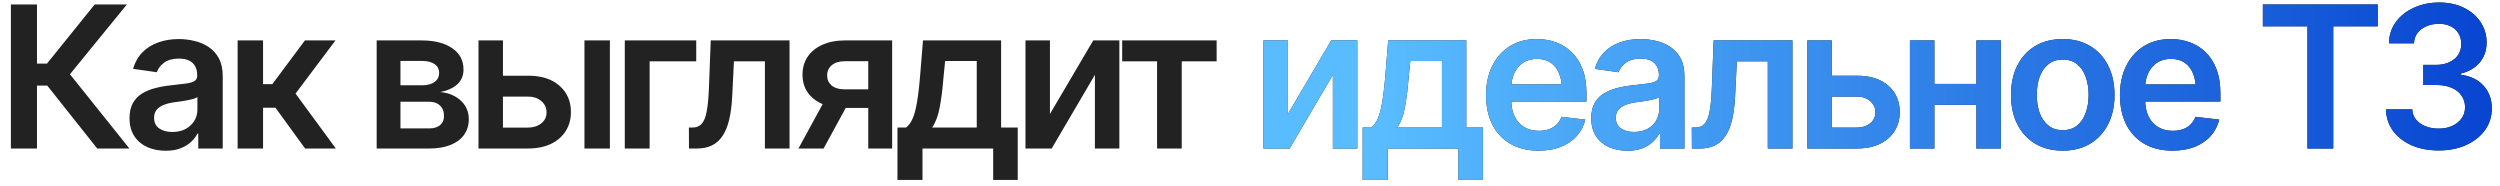 <?xml version="1.0" encoding="UTF-8"?> <svg xmlns="http://www.w3.org/2000/svg" width="202" height="15" viewBox="0 0 202 15" fill="none"><path d="M7.856 12L3.817 6.914H2.988V12H0.879V0.359H2.988V5.141H3.793L7.652 0.359H10.254L5.652 6L10.457 12H7.856ZM13.395 12.18C12.838 12.18 12.338 12.081 11.895 11.883C11.452 11.68 11.103 11.383 10.848 10.992C10.593 10.602 10.465 10.12 10.465 9.547C10.465 9.057 10.556 8.651 10.739 8.328C10.921 8.005 11.168 7.747 11.481 7.555C11.799 7.362 12.155 7.216 12.551 7.117C12.947 7.013 13.356 6.94 13.778 6.898C14.293 6.841 14.71 6.792 15.028 6.75C15.345 6.708 15.575 6.641 15.715 6.547C15.861 6.453 15.934 6.307 15.934 6.109V6.07C15.934 5.648 15.809 5.32 15.559 5.086C15.309 4.852 14.944 4.734 14.465 4.734C13.96 4.734 13.559 4.844 13.262 5.062C12.97 5.281 12.773 5.539 12.668 5.836L10.754 5.562C10.905 5.031 11.155 4.589 11.504 4.234C11.853 3.875 12.278 3.607 12.778 3.43C13.283 3.247 13.84 3.156 14.45 3.156C14.866 3.156 15.283 3.206 15.7 3.305C16.116 3.398 16.499 3.56 16.848 3.789C17.197 4.018 17.476 4.326 17.684 4.711C17.892 5.096 17.997 5.578 17.997 6.156V12H16.02V10.797H15.957C15.832 11.037 15.655 11.263 15.426 11.477C15.202 11.685 14.921 11.854 14.582 11.984C14.249 12.115 13.853 12.18 13.395 12.18ZM13.918 10.664C14.335 10.664 14.694 10.583 14.997 10.422C15.299 10.255 15.533 10.037 15.7 9.766C15.866 9.49 15.95 9.19 15.95 8.867V7.844C15.882 7.896 15.773 7.945 15.622 7.992C15.47 8.034 15.299 8.073 15.106 8.109C14.913 8.146 14.723 8.177 14.536 8.203C14.353 8.229 14.194 8.25 14.059 8.266C13.752 8.307 13.476 8.378 13.231 8.477C12.991 8.57 12.801 8.701 12.661 8.867C12.52 9.034 12.45 9.25 12.45 9.516C12.45 9.896 12.588 10.182 12.864 10.375C13.14 10.568 13.491 10.664 13.918 10.664ZM19.2 12V3.266H21.255V6.797H22.005L24.637 3.266H27.106L23.88 7.562L27.137 12H24.653L22.255 8.703H21.255V12H19.2ZM30.435 12V3.266H34.099C35.13 3.271 35.945 3.482 36.544 3.898C37.148 4.31 37.451 4.883 37.451 5.617C37.451 6.112 37.281 6.513 36.943 6.82C36.604 7.122 36.146 7.328 35.568 7.438C36.021 7.474 36.419 7.591 36.763 7.789C37.112 7.982 37.386 8.234 37.583 8.547C37.781 8.859 37.88 9.221 37.88 9.633C37.88 10.112 37.753 10.531 37.498 10.891C37.248 11.245 36.883 11.518 36.404 11.711C35.93 11.904 35.349 12 34.662 12H30.435ZM32.357 10.375H34.662C35.042 10.38 35.339 10.294 35.552 10.117C35.771 9.935 35.878 9.688 35.873 9.375C35.878 9.016 35.771 8.734 35.552 8.531C35.339 8.323 35.042 8.219 34.662 8.219H32.357V10.375ZM32.357 6.891H34.138C34.555 6.885 34.883 6.794 35.123 6.617C35.362 6.44 35.482 6.198 35.482 5.891C35.482 5.583 35.359 5.346 35.115 5.18C34.87 5.008 34.531 4.922 34.099 4.922H32.357V6.891ZM40.06 6.117H42.631C43.74 6.112 44.599 6.383 45.209 6.93C45.823 7.471 46.131 8.18 46.131 9.055C46.131 9.628 45.993 10.135 45.717 10.578C45.441 11.021 45.042 11.37 44.521 11.625C44 11.875 43.37 12 42.631 12H38.662V3.266H40.638V10.312H42.631C43.073 10.312 43.438 10.2 43.724 9.977C44.016 9.747 44.162 9.451 44.162 9.086C44.162 8.706 44.016 8.396 43.724 8.156C43.438 7.917 43.073 7.799 42.631 7.805H40.06V6.117ZM47.224 12V3.266H49.279V12H47.224ZM56.256 3.266V4.953H52.49V12H50.483V3.266H56.256ZM55.67 12L55.663 10.305H55.952C56.259 10.305 56.501 10.211 56.678 10.023C56.86 9.836 56.998 9.513 57.092 9.055C57.186 8.591 57.248 7.953 57.28 7.141L57.428 3.266H63.795V12H61.803V4.953H59.303L59.163 7.781C59.126 8.505 59.045 9.133 58.92 9.664C58.795 10.195 58.616 10.635 58.381 10.984C58.152 11.328 57.866 11.583 57.522 11.75C57.178 11.917 56.772 12 56.303 12H55.67ZM70.155 12V4.945H68.288C67.819 4.945 67.457 5.055 67.202 5.273C66.952 5.492 66.829 5.766 66.835 6.094C66.829 6.417 66.947 6.685 67.186 6.898C67.426 7.107 67.772 7.214 68.225 7.219H70.803V8.719H68.225C67.527 8.719 66.926 8.609 66.421 8.391C65.915 8.167 65.525 7.854 65.249 7.453C64.978 7.052 64.843 6.581 64.843 6.039C64.843 5.482 64.981 4.997 65.257 4.586C65.538 4.169 65.936 3.846 66.452 3.617C66.968 3.383 67.579 3.266 68.288 3.266H72.085V12H70.155ZM64.514 12L66.96 7.516H68.991L66.546 12H64.514ZM72.515 14.539V10.305H73.202C73.39 10.164 73.546 9.971 73.671 9.727C73.796 9.477 73.897 9.182 73.976 8.844C74.059 8.5 74.127 8.117 74.179 7.695C74.236 7.273 74.285 6.82 74.327 6.336L74.577 3.266H80.89V10.305H82.233V14.539H80.249V12H74.538V14.539H72.515ZM75.319 10.305H78.921V4.93H76.366L76.226 6.336C76.153 7.258 76.051 8.049 75.921 8.711C75.796 9.367 75.595 9.898 75.319 10.305ZM84.835 9.211L88.335 3.266H90.445V12H88.468V6.047L84.976 12H82.859V3.266H84.835V9.211ZM90.672 4.953V3.266H98.304V4.953H95.484V12H93.492V4.953H90.672Z" fill="#222222"></path><path d="M104.063 9.211L107.563 3.266H109.672V12H107.696V6.047L104.203 12H102.086V3.266H104.063V9.211ZM110.102 14.539V10.305H110.79C110.977 10.164 111.133 9.971 111.258 9.727C111.383 9.477 111.485 9.182 111.563 8.844C111.646 8.5 111.714 8.117 111.766 7.695C111.824 7.273 111.873 6.82 111.915 6.336L112.165 3.266H118.477V10.305H119.821V14.539H117.837V12H112.126V14.539H110.102ZM112.907 10.305H116.508V4.93H113.954L113.813 6.336C113.74 7.258 113.639 8.049 113.508 8.711C113.383 9.367 113.183 9.898 112.907 10.305ZM124.313 12.172C123.438 12.172 122.683 11.99 122.048 11.625C121.412 11.255 120.923 10.734 120.579 10.062C120.241 9.391 120.071 8.599 120.071 7.688C120.071 6.786 120.241 5.997 120.579 5.32C120.918 4.638 121.394 4.107 122.009 3.727C122.623 3.346 123.347 3.156 124.181 3.156C124.717 3.156 125.225 3.242 125.704 3.414C126.188 3.586 126.616 3.852 126.985 4.211C127.36 4.57 127.655 5.029 127.868 5.586C128.082 6.138 128.188 6.797 128.188 7.562V8.203H121.032V6.82H127.165L126.204 7.227C126.204 6.732 126.129 6.302 125.977 5.938C125.826 5.568 125.602 5.279 125.306 5.07C125.009 4.862 124.639 4.758 124.196 4.758C123.754 4.758 123.376 4.862 123.063 5.07C122.751 5.279 122.514 5.56 122.352 5.914C122.191 6.263 122.11 6.654 122.11 7.086V8.047C122.11 8.578 122.201 9.034 122.384 9.414C122.571 9.789 122.832 10.075 123.165 10.273C123.504 10.471 123.897 10.57 124.345 10.57C124.636 10.57 124.902 10.529 125.142 10.445C125.386 10.362 125.595 10.237 125.767 10.07C125.944 9.898 126.079 9.688 126.173 9.438L128.095 9.664C127.97 10.169 127.738 10.612 127.399 10.992C127.066 11.367 126.636 11.659 126.11 11.867C125.589 12.07 124.991 12.172 124.313 12.172ZM131.501 12.18C130.944 12.18 130.444 12.081 130.001 11.883C129.559 11.68 129.21 11.383 128.954 10.992C128.699 10.602 128.572 10.12 128.572 9.547C128.572 9.057 128.663 8.651 128.845 8.328C129.027 8.005 129.275 7.747 129.587 7.555C129.905 7.362 130.262 7.216 130.658 7.117C131.053 7.013 131.462 6.94 131.884 6.898C132.4 6.841 132.816 6.792 133.134 6.75C133.452 6.708 133.681 6.641 133.822 6.547C133.967 6.453 134.04 6.307 134.04 6.109V6.07C134.04 5.648 133.915 5.32 133.665 5.086C133.415 4.852 133.051 4.734 132.572 4.734C132.066 4.734 131.665 4.844 131.368 5.062C131.077 5.281 130.879 5.539 130.775 5.836L128.861 5.562C129.012 5.031 129.262 4.589 129.611 4.234C129.96 3.875 130.384 3.607 130.884 3.43C131.389 3.247 131.947 3.156 132.556 3.156C132.973 3.156 133.389 3.206 133.806 3.305C134.223 3.398 134.605 3.56 134.954 3.789C135.303 4.018 135.582 4.326 135.79 4.711C135.999 5.096 136.103 5.578 136.103 6.156V12H134.126V10.797H134.064C133.939 11.037 133.762 11.263 133.533 11.477C133.309 11.685 133.027 11.854 132.689 11.984C132.355 12.115 131.96 12.18 131.501 12.18ZM132.025 10.664C132.441 10.664 132.801 10.583 133.103 10.422C133.405 10.255 133.639 10.037 133.806 9.766C133.973 9.49 134.056 9.19 134.056 8.867V7.844C133.988 7.896 133.879 7.945 133.728 7.992C133.577 8.034 133.405 8.073 133.212 8.109C133.019 8.146 132.829 8.177 132.642 8.203C132.46 8.229 132.301 8.25 132.165 8.266C131.858 8.307 131.582 8.378 131.337 8.477C131.098 8.57 130.908 8.701 130.767 8.867C130.626 9.034 130.556 9.25 130.556 9.516C130.556 9.896 130.694 10.182 130.97 10.375C131.246 10.568 131.598 10.664 132.025 10.664ZM136.705 12L136.697 10.305H136.986C137.293 10.305 137.535 10.211 137.712 10.023C137.895 9.836 138.033 9.513 138.127 9.055C138.22 8.591 138.283 7.953 138.314 7.141L138.462 3.266H144.83V12H142.837V4.953H140.337L140.197 7.781C140.16 8.505 140.08 9.133 139.955 9.664C139.83 10.195 139.65 10.635 139.416 10.984C139.186 11.328 138.9 11.583 138.556 11.75C138.212 11.917 137.806 12 137.337 12H136.705ZM147.432 6.117H150.002C151.111 6.112 151.971 6.383 152.58 6.93C153.195 7.471 153.502 8.18 153.502 9.055C153.502 9.628 153.364 10.135 153.088 10.578C152.812 11.021 152.413 11.37 151.893 11.625C151.372 11.875 150.741 12 150.002 12H146.033V3.266H148.01V10.312H150.002C150.445 10.312 150.809 10.2 151.096 9.977C151.387 9.747 151.533 9.451 151.533 9.086C151.533 8.706 151.387 8.396 151.096 8.156C150.809 7.917 150.445 7.799 150.002 7.805H147.432V6.117ZM160.307 6.781V8.469H155.674V6.781H160.307ZM156.299 3.266V12H154.322V3.266H156.299ZM161.666 3.266V12H159.69V3.266H161.666ZM166.667 12.172C165.812 12.172 165.073 11.984 164.448 11.609C163.823 11.234 163.338 10.708 162.995 10.031C162.656 9.354 162.487 8.568 162.487 7.672C162.487 6.771 162.656 5.982 162.995 5.305C163.338 4.622 163.823 4.094 164.448 3.719C165.073 3.344 165.812 3.156 166.667 3.156C167.521 3.156 168.26 3.344 168.885 3.719C169.51 4.094 169.995 4.622 170.338 5.305C170.682 5.982 170.854 6.771 170.854 7.672C170.854 8.568 170.682 9.354 170.338 10.031C169.995 10.708 169.51 11.234 168.885 11.609C168.26 11.984 167.521 12.172 166.667 12.172ZM166.667 10.516C167.141 10.516 167.531 10.391 167.838 10.141C168.146 9.885 168.375 9.542 168.526 9.109C168.682 8.677 168.76 8.198 168.76 7.672C168.76 7.135 168.682 6.651 168.526 6.219C168.375 5.786 168.146 5.445 167.838 5.195C167.531 4.94 167.141 4.812 166.667 4.812C166.203 4.812 165.815 4.94 165.503 5.195C165.19 5.445 164.956 5.786 164.799 6.219C164.648 6.651 164.573 7.135 164.573 7.672C164.573 8.198 164.648 8.677 164.799 9.109C164.956 9.542 165.19 9.885 165.503 10.141C165.815 10.391 166.203 10.516 166.667 10.516ZM175.534 12.172C174.659 12.172 173.904 11.99 173.268 11.625C172.633 11.255 172.143 10.734 171.8 10.062C171.461 9.391 171.292 8.599 171.292 7.688C171.292 6.786 171.461 5.997 171.8 5.32C172.138 4.638 172.615 4.107 173.229 3.727C173.844 3.346 174.568 3.156 175.401 3.156C175.938 3.156 176.446 3.242 176.925 3.414C177.409 3.586 177.836 3.852 178.206 4.211C178.581 4.57 178.875 5.029 179.089 5.586C179.302 6.138 179.409 6.797 179.409 7.562V8.203H172.253V6.82H178.386L177.425 7.227C177.425 6.732 177.349 6.302 177.198 5.938C177.047 5.568 176.823 5.279 176.526 5.07C176.229 4.862 175.86 4.758 175.417 4.758C174.974 4.758 174.597 4.862 174.284 5.07C173.972 5.279 173.735 5.56 173.573 5.914C173.412 6.263 173.331 6.654 173.331 7.086V8.047C173.331 8.578 173.422 9.034 173.604 9.414C173.792 9.789 174.052 10.075 174.386 10.273C174.724 10.471 175.117 10.57 175.565 10.57C175.857 10.57 176.123 10.529 176.362 10.445C176.607 10.362 176.815 10.237 176.987 10.07C177.164 9.898 177.3 9.688 177.393 9.438L179.315 9.664C179.19 10.169 178.959 10.612 178.62 10.992C178.287 11.367 177.857 11.659 177.331 11.867C176.81 12.07 176.211 12.172 175.534 12.172ZM182.839 2.125V0.359H192.121V2.125H188.527V12H186.441V2.125H182.839ZM197.043 12.156C196.225 12.156 195.499 12.018 194.863 11.742C194.228 11.461 193.725 11.07 193.355 10.57C192.991 10.07 192.801 9.492 192.785 8.836H194.91C194.926 9.154 195.027 9.43 195.215 9.664C195.407 9.893 195.663 10.073 195.98 10.203C196.298 10.328 196.652 10.391 197.043 10.391C197.459 10.391 197.827 10.318 198.144 10.172C198.467 10.021 198.72 9.818 198.902 9.562C199.084 9.302 199.176 9.003 199.176 8.664C199.176 8.31 199.082 7.997 198.894 7.727C198.712 7.456 198.446 7.245 198.098 7.094C197.749 6.943 197.329 6.867 196.84 6.867H195.801V5.242H196.84C197.236 5.242 197.587 5.172 197.894 5.031C198.202 4.891 198.441 4.695 198.613 4.445C198.785 4.19 198.871 3.893 198.871 3.555C198.871 3.227 198.795 2.94 198.644 2.695C198.499 2.451 198.29 2.26 198.019 2.125C197.749 1.99 197.431 1.922 197.066 1.922C196.712 1.922 196.381 1.987 196.074 2.117C195.772 2.242 195.527 2.422 195.34 2.656C195.157 2.891 195.061 3.172 195.051 3.5H193.027C193.038 2.849 193.223 2.276 193.582 1.781C193.946 1.286 194.433 0.901 195.043 0.625C195.652 0.344 196.334 0.203 197.09 0.203C197.861 0.203 198.532 0.349 199.105 0.641C199.683 0.927 200.129 1.315 200.441 1.805C200.759 2.294 200.918 2.833 200.918 3.422C200.918 4.078 200.725 4.628 200.34 5.07C199.954 5.513 199.446 5.805 198.816 5.945V6.031C199.629 6.146 200.251 6.448 200.683 6.938C201.121 7.427 201.34 8.036 201.34 8.766C201.34 9.417 201.155 10 200.785 10.516C200.415 11.026 199.907 11.427 199.262 11.719C198.616 12.01 197.876 12.156 197.043 12.156Z" fill="#222222"></path><path d="M104.063 9.211L107.563 3.266H109.672V12H107.696V6.047L104.203 12H102.086V3.266H104.063V9.211ZM110.102 14.539V10.305H110.79C110.977 10.164 111.133 9.971 111.258 9.727C111.383 9.477 111.485 9.182 111.563 8.844C111.646 8.5 111.714 8.117 111.766 7.695C111.824 7.273 111.873 6.82 111.915 6.336L112.165 3.266H118.477V10.305H119.821V14.539H117.837V12H112.126V14.539H110.102ZM112.907 10.305H116.508V4.93H113.954L113.813 6.336C113.74 7.258 113.639 8.049 113.508 8.711C113.383 9.367 113.183 9.898 112.907 10.305ZM124.313 12.172C123.438 12.172 122.683 11.99 122.048 11.625C121.412 11.255 120.923 10.734 120.579 10.062C120.241 9.391 120.071 8.599 120.071 7.688C120.071 6.786 120.241 5.997 120.579 5.32C120.918 4.638 121.394 4.107 122.009 3.727C122.623 3.346 123.347 3.156 124.181 3.156C124.717 3.156 125.225 3.242 125.704 3.414C126.188 3.586 126.616 3.852 126.985 4.211C127.36 4.57 127.655 5.029 127.868 5.586C128.082 6.138 128.188 6.797 128.188 7.562V8.203H121.032V6.82H127.165L126.204 7.227C126.204 6.732 126.129 6.302 125.977 5.938C125.826 5.568 125.602 5.279 125.306 5.07C125.009 4.862 124.639 4.758 124.196 4.758C123.754 4.758 123.376 4.862 123.063 5.07C122.751 5.279 122.514 5.56 122.352 5.914C122.191 6.263 122.11 6.654 122.11 7.086V8.047C122.11 8.578 122.201 9.034 122.384 9.414C122.571 9.789 122.832 10.075 123.165 10.273C123.504 10.471 123.897 10.57 124.345 10.57C124.636 10.57 124.902 10.529 125.142 10.445C125.386 10.362 125.595 10.237 125.767 10.07C125.944 9.898 126.079 9.688 126.173 9.438L128.095 9.664C127.97 10.169 127.738 10.612 127.399 10.992C127.066 11.367 126.636 11.659 126.11 11.867C125.589 12.07 124.991 12.172 124.313 12.172ZM131.501 12.18C130.944 12.18 130.444 12.081 130.001 11.883C129.559 11.68 129.21 11.383 128.954 10.992C128.699 10.602 128.572 10.12 128.572 9.547C128.572 9.057 128.663 8.651 128.845 8.328C129.027 8.005 129.275 7.747 129.587 7.555C129.905 7.362 130.262 7.216 130.658 7.117C131.053 7.013 131.462 6.94 131.884 6.898C132.4 6.841 132.816 6.792 133.134 6.75C133.452 6.708 133.681 6.641 133.822 6.547C133.967 6.453 134.04 6.307 134.04 6.109V6.07C134.04 5.648 133.915 5.32 133.665 5.086C133.415 4.852 133.051 4.734 132.572 4.734C132.066 4.734 131.665 4.844 131.368 5.062C131.077 5.281 130.879 5.539 130.775 5.836L128.861 5.562C129.012 5.031 129.262 4.589 129.611 4.234C129.96 3.875 130.384 3.607 130.884 3.43C131.389 3.247 131.947 3.156 132.556 3.156C132.973 3.156 133.389 3.206 133.806 3.305C134.223 3.398 134.605 3.56 134.954 3.789C135.303 4.018 135.582 4.326 135.79 4.711C135.999 5.096 136.103 5.578 136.103 6.156V12H134.126V10.797H134.064C133.939 11.037 133.762 11.263 133.533 11.477C133.309 11.685 133.027 11.854 132.689 11.984C132.355 12.115 131.96 12.18 131.501 12.18ZM132.025 10.664C132.441 10.664 132.801 10.583 133.103 10.422C133.405 10.255 133.639 10.037 133.806 9.766C133.973 9.49 134.056 9.19 134.056 8.867V7.844C133.988 7.896 133.879 7.945 133.728 7.992C133.577 8.034 133.405 8.073 133.212 8.109C133.019 8.146 132.829 8.177 132.642 8.203C132.46 8.229 132.301 8.25 132.165 8.266C131.858 8.307 131.582 8.378 131.337 8.477C131.098 8.57 130.908 8.701 130.767 8.867C130.626 9.034 130.556 9.25 130.556 9.516C130.556 9.896 130.694 10.182 130.97 10.375C131.246 10.568 131.598 10.664 132.025 10.664ZM136.705 12L136.697 10.305H136.986C137.293 10.305 137.535 10.211 137.712 10.023C137.895 9.836 138.033 9.513 138.127 9.055C138.22 8.591 138.283 7.953 138.314 7.141L138.462 3.266H144.83V12H142.837V4.953H140.337L140.197 7.781C140.16 8.505 140.08 9.133 139.955 9.664C139.83 10.195 139.65 10.635 139.416 10.984C139.186 11.328 138.9 11.583 138.556 11.75C138.212 11.917 137.806 12 137.337 12H136.705ZM147.432 6.117H150.002C151.111 6.112 151.971 6.383 152.58 6.93C153.195 7.471 153.502 8.18 153.502 9.055C153.502 9.628 153.364 10.135 153.088 10.578C152.812 11.021 152.413 11.37 151.893 11.625C151.372 11.875 150.741 12 150.002 12H146.033V3.266H148.01V10.312H150.002C150.445 10.312 150.809 10.2 151.096 9.977C151.387 9.747 151.533 9.451 151.533 9.086C151.533 8.706 151.387 8.396 151.096 8.156C150.809 7.917 150.445 7.799 150.002 7.805H147.432V6.117ZM160.307 6.781V8.469H155.674V6.781H160.307ZM156.299 3.266V12H154.322V3.266H156.299ZM161.666 3.266V12H159.69V3.266H161.666ZM166.667 12.172C165.812 12.172 165.073 11.984 164.448 11.609C163.823 11.234 163.338 10.708 162.995 10.031C162.656 9.354 162.487 8.568 162.487 7.672C162.487 6.771 162.656 5.982 162.995 5.305C163.338 4.622 163.823 4.094 164.448 3.719C165.073 3.344 165.812 3.156 166.667 3.156C167.521 3.156 168.26 3.344 168.885 3.719C169.51 4.094 169.995 4.622 170.338 5.305C170.682 5.982 170.854 6.771 170.854 7.672C170.854 8.568 170.682 9.354 170.338 10.031C169.995 10.708 169.51 11.234 168.885 11.609C168.26 11.984 167.521 12.172 166.667 12.172ZM166.667 10.516C167.141 10.516 167.531 10.391 167.838 10.141C168.146 9.885 168.375 9.542 168.526 9.109C168.682 8.677 168.76 8.198 168.76 7.672C168.76 7.135 168.682 6.651 168.526 6.219C168.375 5.786 168.146 5.445 167.838 5.195C167.531 4.94 167.141 4.812 166.667 4.812C166.203 4.812 165.815 4.94 165.503 5.195C165.19 5.445 164.956 5.786 164.799 6.219C164.648 6.651 164.573 7.135 164.573 7.672C164.573 8.198 164.648 8.677 164.799 9.109C164.956 9.542 165.19 9.885 165.503 10.141C165.815 10.391 166.203 10.516 166.667 10.516ZM175.534 12.172C174.659 12.172 173.904 11.99 173.268 11.625C172.633 11.255 172.143 10.734 171.8 10.062C171.461 9.391 171.292 8.599 171.292 7.688C171.292 6.786 171.461 5.997 171.8 5.32C172.138 4.638 172.615 4.107 173.229 3.727C173.844 3.346 174.568 3.156 175.401 3.156C175.938 3.156 176.446 3.242 176.925 3.414C177.409 3.586 177.836 3.852 178.206 4.211C178.581 4.57 178.875 5.029 179.089 5.586C179.302 6.138 179.409 6.797 179.409 7.562V8.203H172.253V6.82H178.386L177.425 7.227C177.425 6.732 177.349 6.302 177.198 5.938C177.047 5.568 176.823 5.279 176.526 5.07C176.229 4.862 175.86 4.758 175.417 4.758C174.974 4.758 174.597 4.862 174.284 5.07C173.972 5.279 173.735 5.56 173.573 5.914C173.412 6.263 173.331 6.654 173.331 7.086V8.047C173.331 8.578 173.422 9.034 173.604 9.414C173.792 9.789 174.052 10.075 174.386 10.273C174.724 10.471 175.117 10.57 175.565 10.57C175.857 10.57 176.123 10.529 176.362 10.445C176.607 10.362 176.815 10.237 176.987 10.07C177.164 9.898 177.3 9.688 177.393 9.438L179.315 9.664C179.19 10.169 178.959 10.612 178.62 10.992C178.287 11.367 177.857 11.659 177.331 11.867C176.81 12.07 176.211 12.172 175.534 12.172ZM182.839 2.125V0.359H192.121V2.125H188.527V12H186.441V2.125H182.839ZM197.043 12.156C196.225 12.156 195.499 12.018 194.863 11.742C194.228 11.461 193.725 11.07 193.355 10.57C192.991 10.07 192.801 9.492 192.785 8.836H194.91C194.926 9.154 195.027 9.43 195.215 9.664C195.407 9.893 195.663 10.073 195.98 10.203C196.298 10.328 196.652 10.391 197.043 10.391C197.459 10.391 197.827 10.318 198.144 10.172C198.467 10.021 198.72 9.818 198.902 9.562C199.084 9.302 199.176 9.003 199.176 8.664C199.176 8.31 199.082 7.997 198.894 7.727C198.712 7.456 198.446 7.245 198.098 7.094C197.749 6.943 197.329 6.867 196.84 6.867H195.801V5.242H196.84C197.236 5.242 197.587 5.172 197.894 5.031C198.202 4.891 198.441 4.695 198.613 4.445C198.785 4.19 198.871 3.893 198.871 3.555C198.871 3.227 198.795 2.94 198.644 2.695C198.499 2.451 198.29 2.26 198.019 2.125C197.749 1.99 197.431 1.922 197.066 1.922C196.712 1.922 196.381 1.987 196.074 2.117C195.772 2.242 195.527 2.422 195.34 2.656C195.157 2.891 195.061 3.172 195.051 3.5H193.027C193.038 2.849 193.223 2.276 193.582 1.781C193.946 1.286 194.433 0.901 195.043 0.625C195.652 0.344 196.334 0.203 197.09 0.203C197.861 0.203 198.532 0.349 199.105 0.641C199.683 0.927 200.129 1.315 200.441 1.805C200.759 2.294 200.918 2.833 200.918 3.422C200.918 4.078 200.725 4.628 200.34 5.07C199.954 5.513 199.446 5.805 198.816 5.945V6.031C199.629 6.146 200.251 6.448 200.683 6.938C201.121 7.427 201.34 8.036 201.34 8.766C201.34 9.417 201.155 10 200.785 10.516C200.415 11.026 199.907 11.427 199.262 11.719C198.616 12.01 197.876 12.156 197.043 12.156Z" fill="url(#paint0_linear_44_902)"></path><defs><linearGradient id="paint0_linear_44_902" x1="0" y1="6.5" x2="202" y2="6.5" gradientUnits="userSpaceOnUse"><stop offset="0.553" stop-color="#58BCFF"></stop><stop offset="1" stop-color="#0744D0"></stop></linearGradient></defs></svg> 